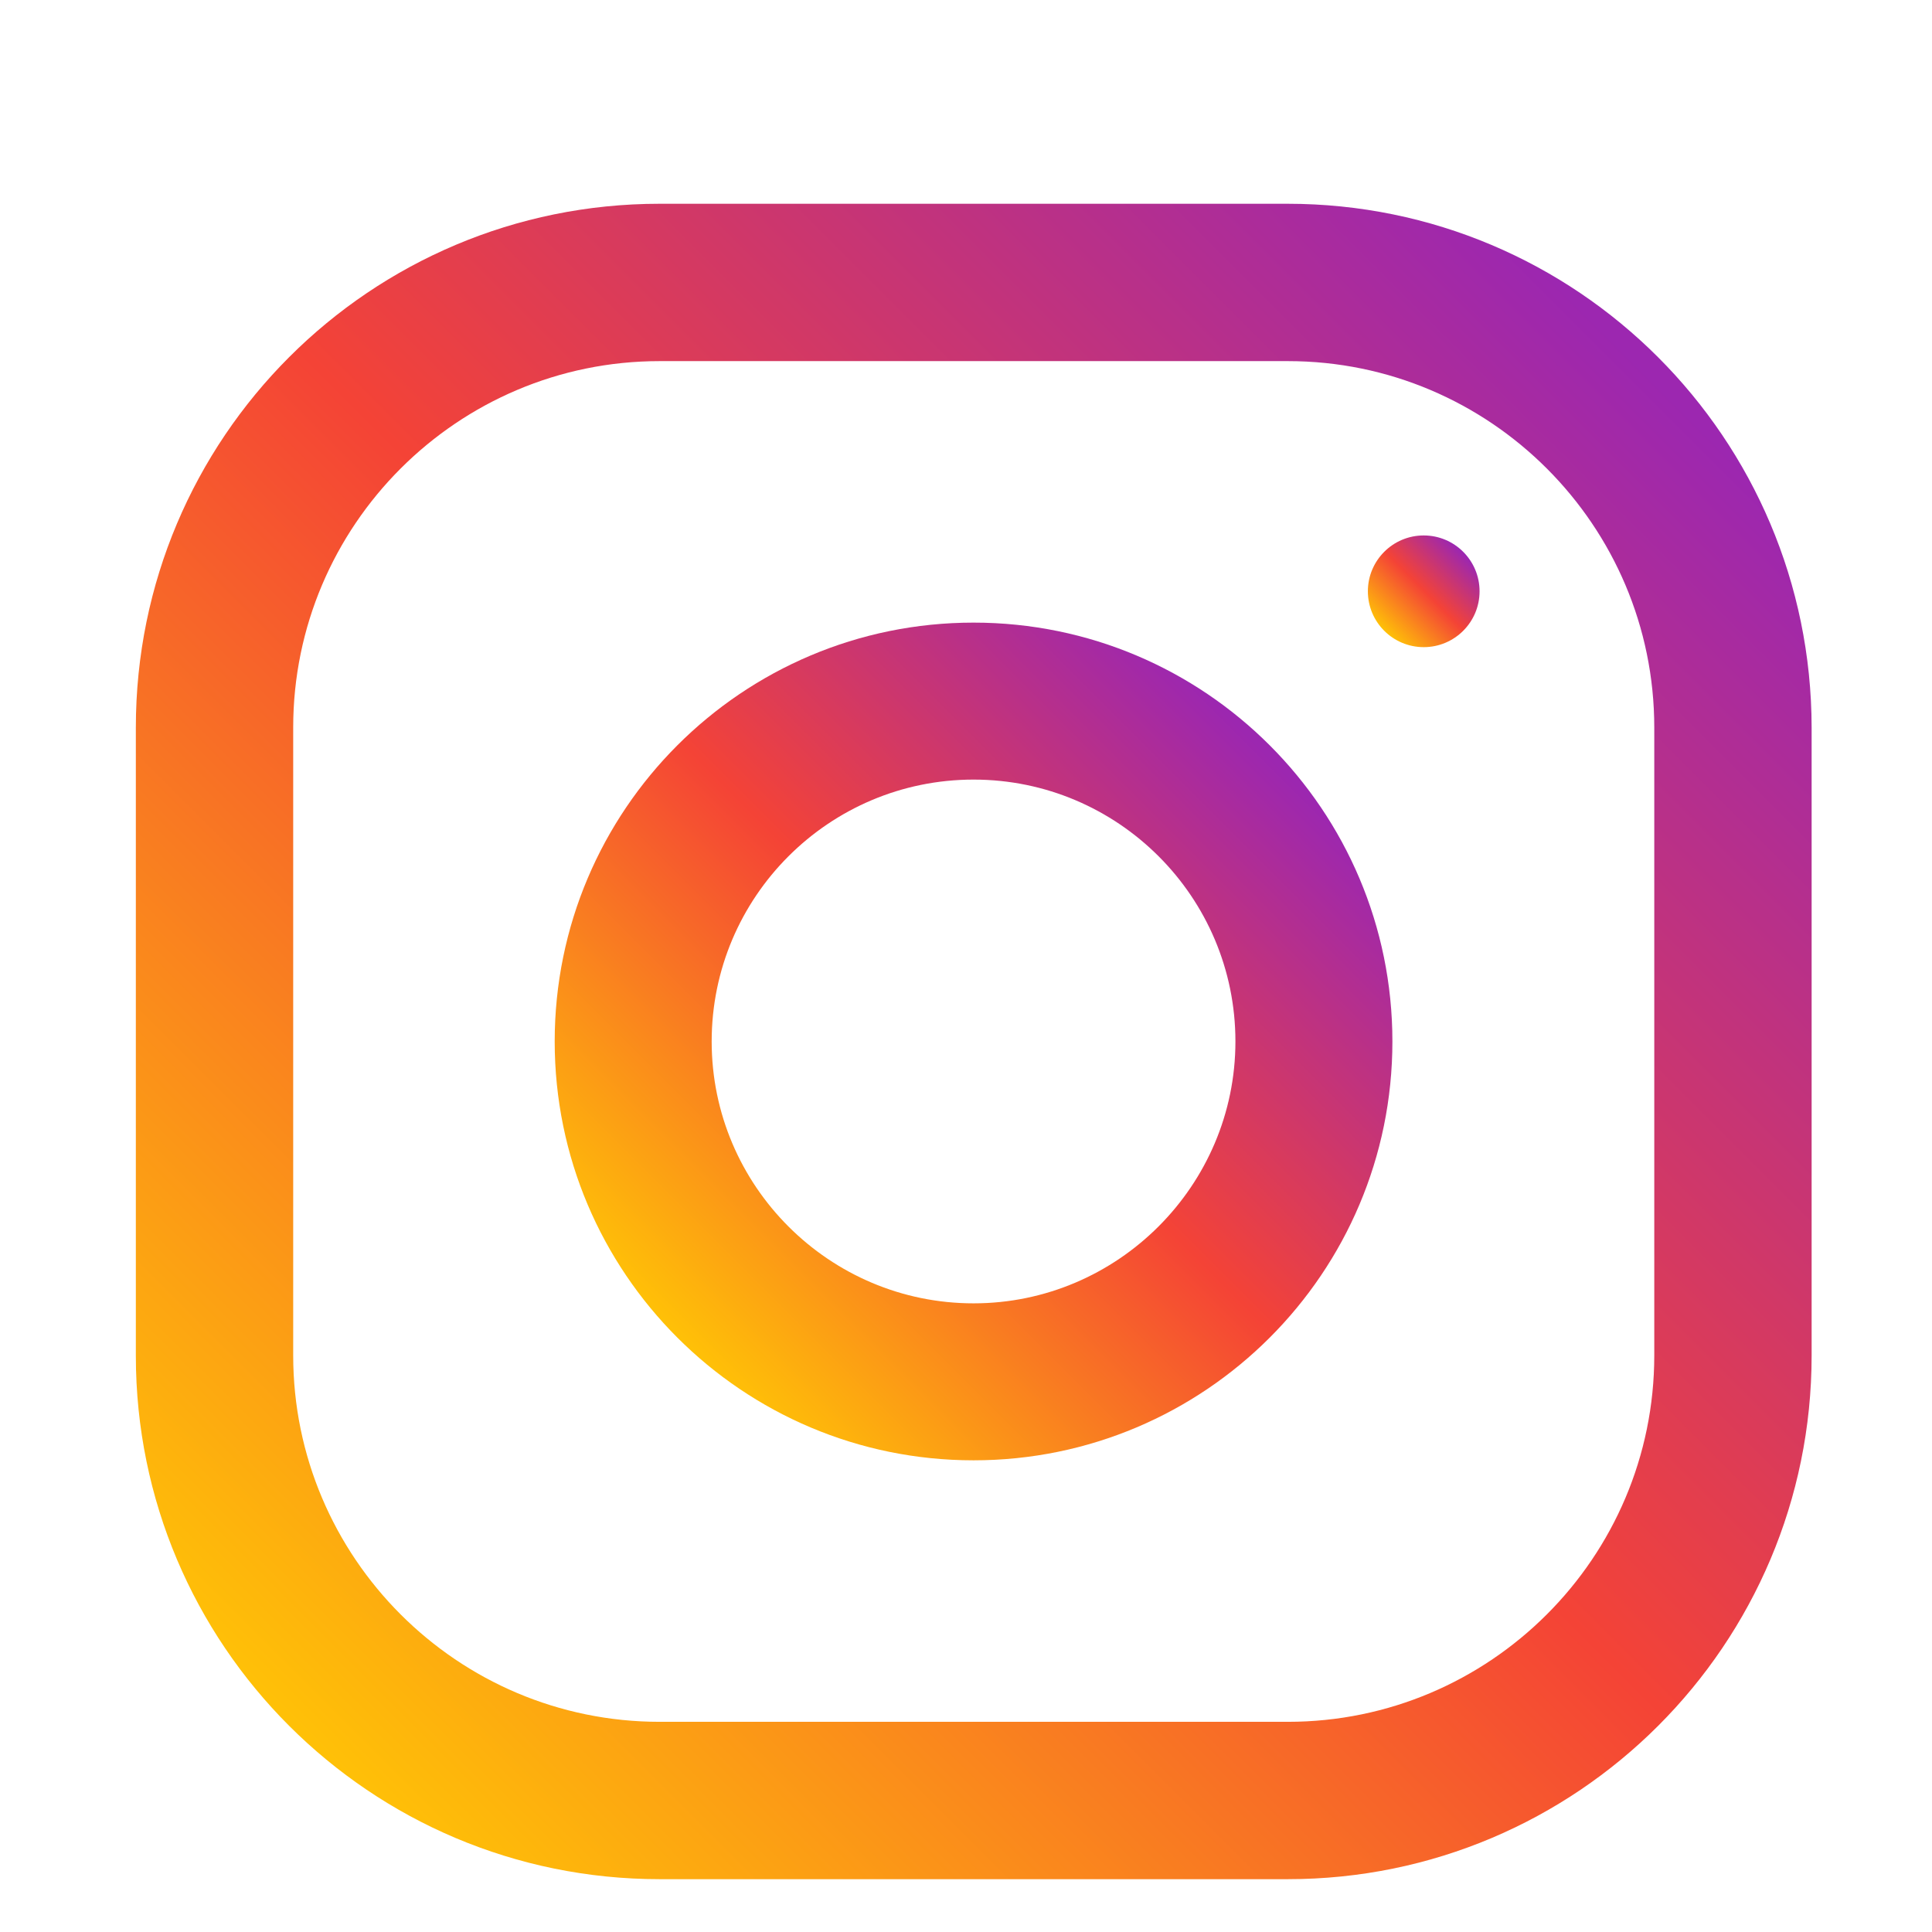 <svg xmlns="http://www.w3.org/2000/svg" xmlns:xlink="http://www.w3.org/1999/xlink" id="Capa_1" x="0px" y="0px" viewBox="0 0 512 512" style="enable-background:new 0 0 512 512;" xml:space="preserve">
<style type="text/css">
	.st0{fill:url(#SVGID_1_);}
	.st1{fill:url(#SVGID_00000163770215136547893800000007440567897075815553_);}
	.st2{fill:url(#SVGID_00000167396920522020994190000009579566803986867863_);}
</style>
<linearGradient id="SVGID_1_" gradientUnits="userSpaceOnUse" x1="-726.105" y1="171.48" x2="-714.77" y2="160.145" gradientTransform="matrix(32 0 0 32 23312 -5030)">
	<stop offset="0" style="stop-color:#FFC107"></stop>
	<stop offset="0.507" style="stop-color:#F44336"></stop>
	<stop offset="0.99" style="stop-color:#9C27B0"></stop>
</linearGradient>
<path class="st0" d="M341.2,54H174.8C98.1,54,36,116.1,36,192.8v166.5C36,435.9,98.1,498,174.8,498h166.5  c76.6,0,138.8-62.1,138.8-138.8V192.8C480,116.1,417.9,54,341.2,54z M438.4,359.2c0,53.6-43.6,97.1-97.1,97.1H174.8  c-53.6,0-97.1-43.6-97.1-97.1V192.8c0-53.6,43.6-97.1,97.1-97.1h166.5c53.6,0,97.1,43.6,97.1,97.1V359.2z"></path>
<linearGradient id="SVGID_00000101098831452702524880000007780408952204692392_" gradientUnits="userSpaceOnUse" x1="-722.89" y1="168.265" x2="-717.985" y2="163.36" gradientTransform="matrix(32 0 0 32 23312 -5030)">
	<stop offset="0" style="stop-color:#FFC107"></stop>
	<stop offset="0.507" style="stop-color:#F44336"></stop>
	<stop offset="0.99" style="stop-color:#9C27B0"></stop>
</linearGradient>
<path style="fill:url(#SVGID_00000101098831452702524880000007780408952204692392_);" d="M258,165c-61.3,0-111,49.7-111,111  s49.7,111,111,111s111-49.7,111-111S319.3,165,258,165z M258,345.4c-38.2,0-69.4-31.1-69.4-69.4c0-38.3,31.1-69.4,69.4-69.4  s69.4,31.1,69.4,69.4C327.4,314.2,296.2,345.4,258,345.4z"></path>
<linearGradient id="SVGID_00000084526268144697301600000006934893669847451835_" gradientUnits="userSpaceOnUse" x1="-717.035" y1="162.411" x2="-716.382" y2="161.757" gradientTransform="matrix(32 0 0 32 23312 -5030)">
	<stop offset="0" style="stop-color:#FFC107"></stop>
	<stop offset="0.507" style="stop-color:#F44336"></stop>
	<stop offset="0.99" style="stop-color:#9C27B0"></stop>
</linearGradient>
<circle style="fill:url(#SVGID_00000084526268144697301600000006934893669847451835_);" cx="377.3" cy="156.7" r="14.8"></circle>
</svg>